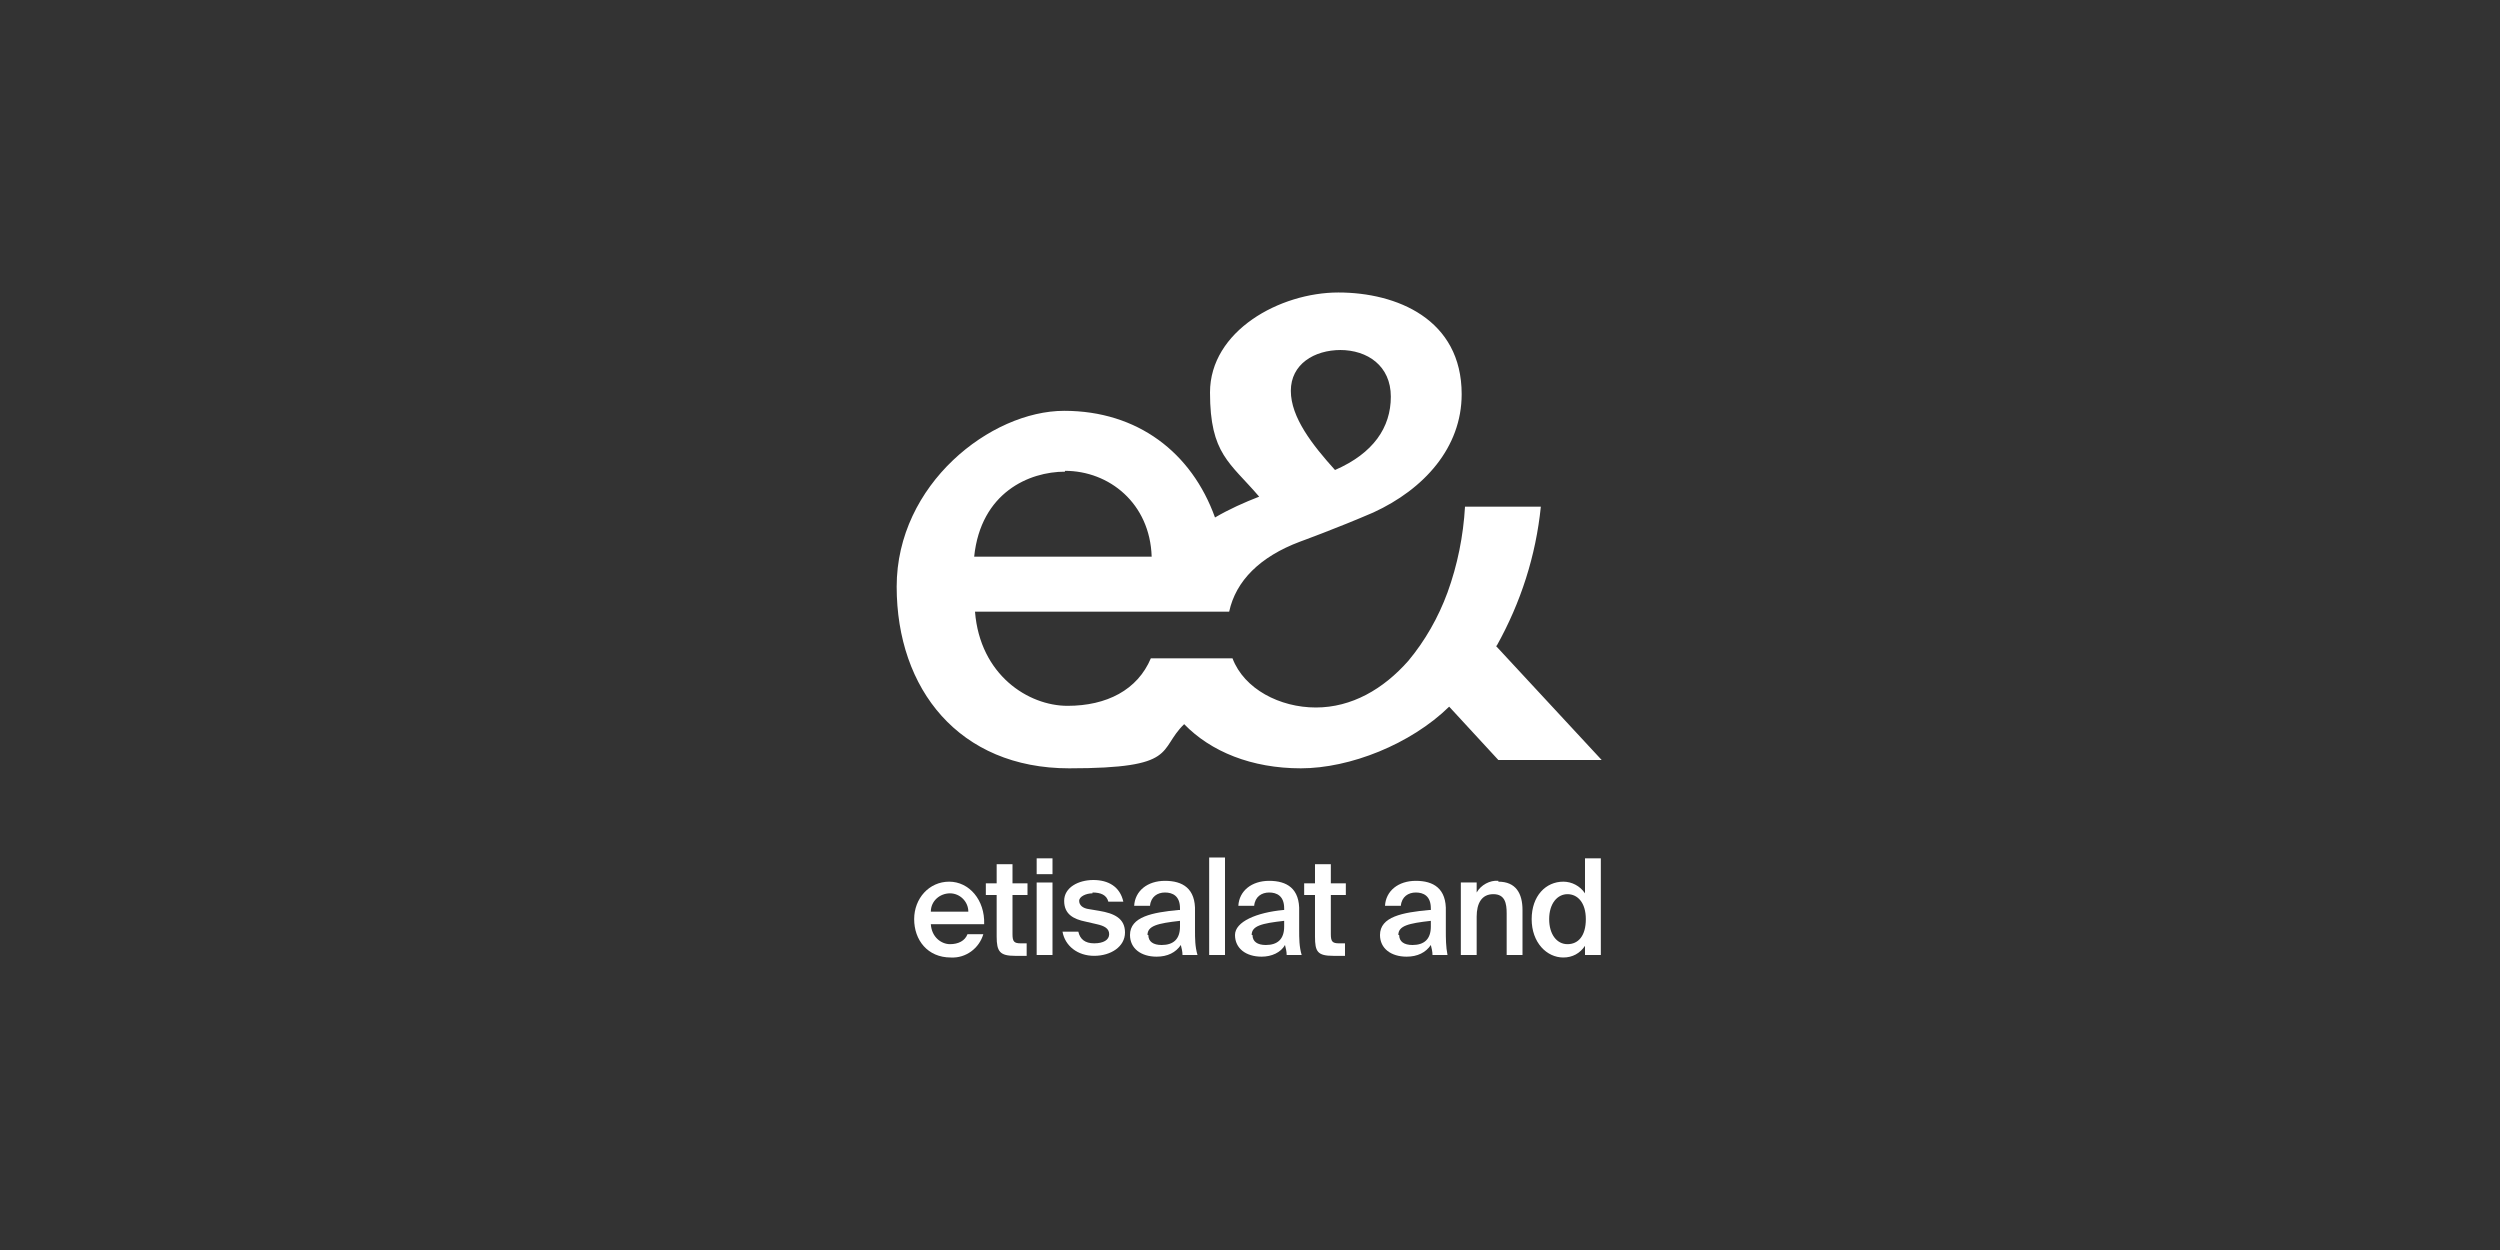 <?xml version="1.0" encoding="UTF-8"?>
<svg id="Layer_1" xmlns="http://www.w3.org/2000/svg" version="1.1" viewBox="0 0 300 150">
  <rect x="0" y="0" width="300" height="150" fill="#333333" stroke="none"/>
  <!-- Generator: Adobe Illustrator 29.2.1, SVG Export Plug-In . SVG Version: 2.1.0 Build 116)  -->
  <defs>
    <style>
      .st0 {
        fill: #fff;
      }
    </style>
  </defs>
  <path class="st0" d="M127.8,56.5c5.3,0,10.2,3.9,10.4,10.3h-21.3c.8-7.7,6.6-10.2,10.9-10.2,0,0,0,0,0,0ZM160.8,42c3.3,0,6.1,1.9,6.1,5.6s-2.1,6.8-6.7,8.8h0c-2.7-3-5.3-6.3-5.3-9.5s2.8-4.9,6-4.9h0s0,0,0,0ZM179.6,77.5c2.9-5.2,4.7-10.8,5.3-16.7h-9.1c-.2,3.5-.9,7-2.1,10.3-1.1,3-2.7,5.8-4.7,8.2-3,3.4-6.8,5.6-11.1,5.6s-8.6-2.2-10-5.9h-9.8c-1.6,3.8-5.3,5.7-10,5.7s-10.5-3.7-11.1-11.3h30.5c.8-3.7,3.7-6.6,8.5-8.4,0,0,4.4-1.6,8.8-3.5,6.1-2.8,10.6-7.8,10.6-14.2,0-9-7.8-12.2-14.8-12.2s-15.4,4.6-15.4,12,2.4,8.4,5.9,12.5c-1.8.7-3.6,1.5-5.3,2.5-2.8-7.8-9.3-12.8-18.1-12.8s-20.1,8.8-20.1,21.1,7.5,21.8,20.7,21.8,10.6-2.2,13.8-5.3c3.2,3.3,8.1,5.3,14,5.3s13.2-2.9,17.8-7.4l5.9,6.4h12.4l-12.7-13.7h0Z"/>
  <path class="st0" d="M116.2,109.4c0-1.2-1-2.2-2.2-2.2-1.2,0-2.3.9-2.3,2.2h4.5,0ZM114,113.3c1,0,1.8-.4,2.1-1.2h1.9c-.5,1.7-2.1,2.9-3.9,2.8-2.8,0-4.4-2.1-4.4-4.6s1.8-4.5,4.2-4.5,4.3,2.2,4.2,5.1h-6.4c.1,1.6,1.3,2.4,2.3,2.4"/>
  <path class="st0" d="M121.5,103.7v2.3h1.8v1.4h-1.8v4.7c0,.9.2,1.1,1,1.1h.7v1.5h-1.4c-1.8,0-2.2-.5-2.2-2.3v-5h-1.3v-1.4h1.3v-2.3h1.9Z"/>
  <path class="st0" d="M126.3,114.6h-1.9v-8.7h1.9v8.7ZM126.3,104.9h-1.9v-1.9h1.9v1.9Z"/>
  <path class="st0" d="M131.1,107.2c-.8,0-1.6.4-1.6.9s.4.9,1.2,1l1.2.2c1.8.3,3.1.9,3.1,2.6s-1.7,2.8-3.7,2.8-3.5-1.2-3.8-2.9h1.9c.2.9.8,1.4,1.9,1.4s1.8-.4,1.8-1.1-.6-1-1.5-1.2l-1.3-.3c-1.5-.3-2.6-.9-2.6-2.5s1.7-2.5,3.5-2.5,3.2.8,3.6,2.6h-1.8c-.2-.8-.9-1.1-1.9-1.1"/>
  <path class="st0" d="M137.8,112.2c0,.8.6,1.2,1.6,1.2,1.4,0,2.2-.7,2.2-2.2v-.7c-2.7.3-3.9.6-3.9,1.7h0ZM141.6,109.2v-.2c0-1.5-.9-1.9-1.8-1.9s-1.7.5-1.8,1.6h-1.9c.1-1.8,1.6-3,3.7-3s3.7.9,3.6,3.7c0,.4,0,1.4,0,2.2,0,1,0,2,.3,3h-1.8c0-.4-.1-.8-.2-1.2-.6.9-1.6,1.4-2.9,1.4-1.9,0-3.2-1-3.2-2.6,0-2.2,2.7-2.7,5.8-3"/>
  <rect class="st0" x="145.1" y="102.9" width="1.9" height="11.7"/>
  <path class="st0" d="M150.3,112.2c0,.8.6,1.2,1.6,1.2,1.4,0,2.2-.7,2.2-2.2v-.7c-2.7.3-3.9.6-3.9,1.7h0ZM154.1,109.2v-.2c0-1.5-.9-1.9-1.8-1.9s-1.7.5-1.8,1.6h-1.9c.1-1.8,1.6-3,3.7-3s3.7.9,3.6,3.7c0,.4,0,1.4,0,2.2,0,1,0,2,.3,3h-1.8c0-.4-.1-.8-.2-1.2-.5.9-1.6,1.4-2.8,1.4-1.9,0-3.2-1-3.2-2.6s2.6-2.7,5.8-3"/>
  <path class="st0" d="M159.7,103.7v2.3h1.8v1.4h-1.8v4.7c0,.9.2,1.1,1,1.1h.7v1.5h-1.4c-1.9,0-2.2-.5-2.2-2.3v-5h-1.3v-1.4h1.3v-2.3h1.9Z"/>
  <path class="st0" d="M167.9,112.2c0,.8.6,1.2,1.6,1.2,1.4,0,2.2-.7,2.2-2.2v-.7c-2.7.3-3.9.6-3.9,1.7h0ZM171.7,109.2v-.2c0-1.5-.9-1.9-1.8-1.9s-1.7.5-1.8,1.6h-1.9c.1-1.8,1.6-3,3.7-3s3.7.9,3.6,3.7c0,.4,0,1.4,0,2.2,0,1,0,2,.2,3h-1.8c0-.4-.1-.8-.2-1.2-.6.9-1.6,1.4-2.9,1.4-1.9,0-3.2-1-3.2-2.6,0-2.2,2.7-2.7,5.9-3"/>
  <path class="st0" d="M179.8,105.8c2.1,0,2.9,1.4,2.9,3.4v5.4h-1.9v-5c0-1.2-.2-2.3-1.6-2.3s-2,1.1-2,2.7v4.6h-1.9v-8.7h1.9v1.2c.5-.9,1.6-1.5,2.6-1.4"/>
  <path class="st0" d="M185.9,110.3c0,1.8.9,3,2.2,3s2.2-1,2.2-3-1-3-2.2-3-2.2,1.1-2.2,3ZM192.1,102.9v11.7h-1.9v-1.1c-.6.9-1.5,1.4-2.6,1.4-2,0-3.8-1.8-3.8-4.6s1.7-4.5,3.8-4.5c1,0,2,.5,2.6,1.4v-4.2h1.9Z"/>
</svg>